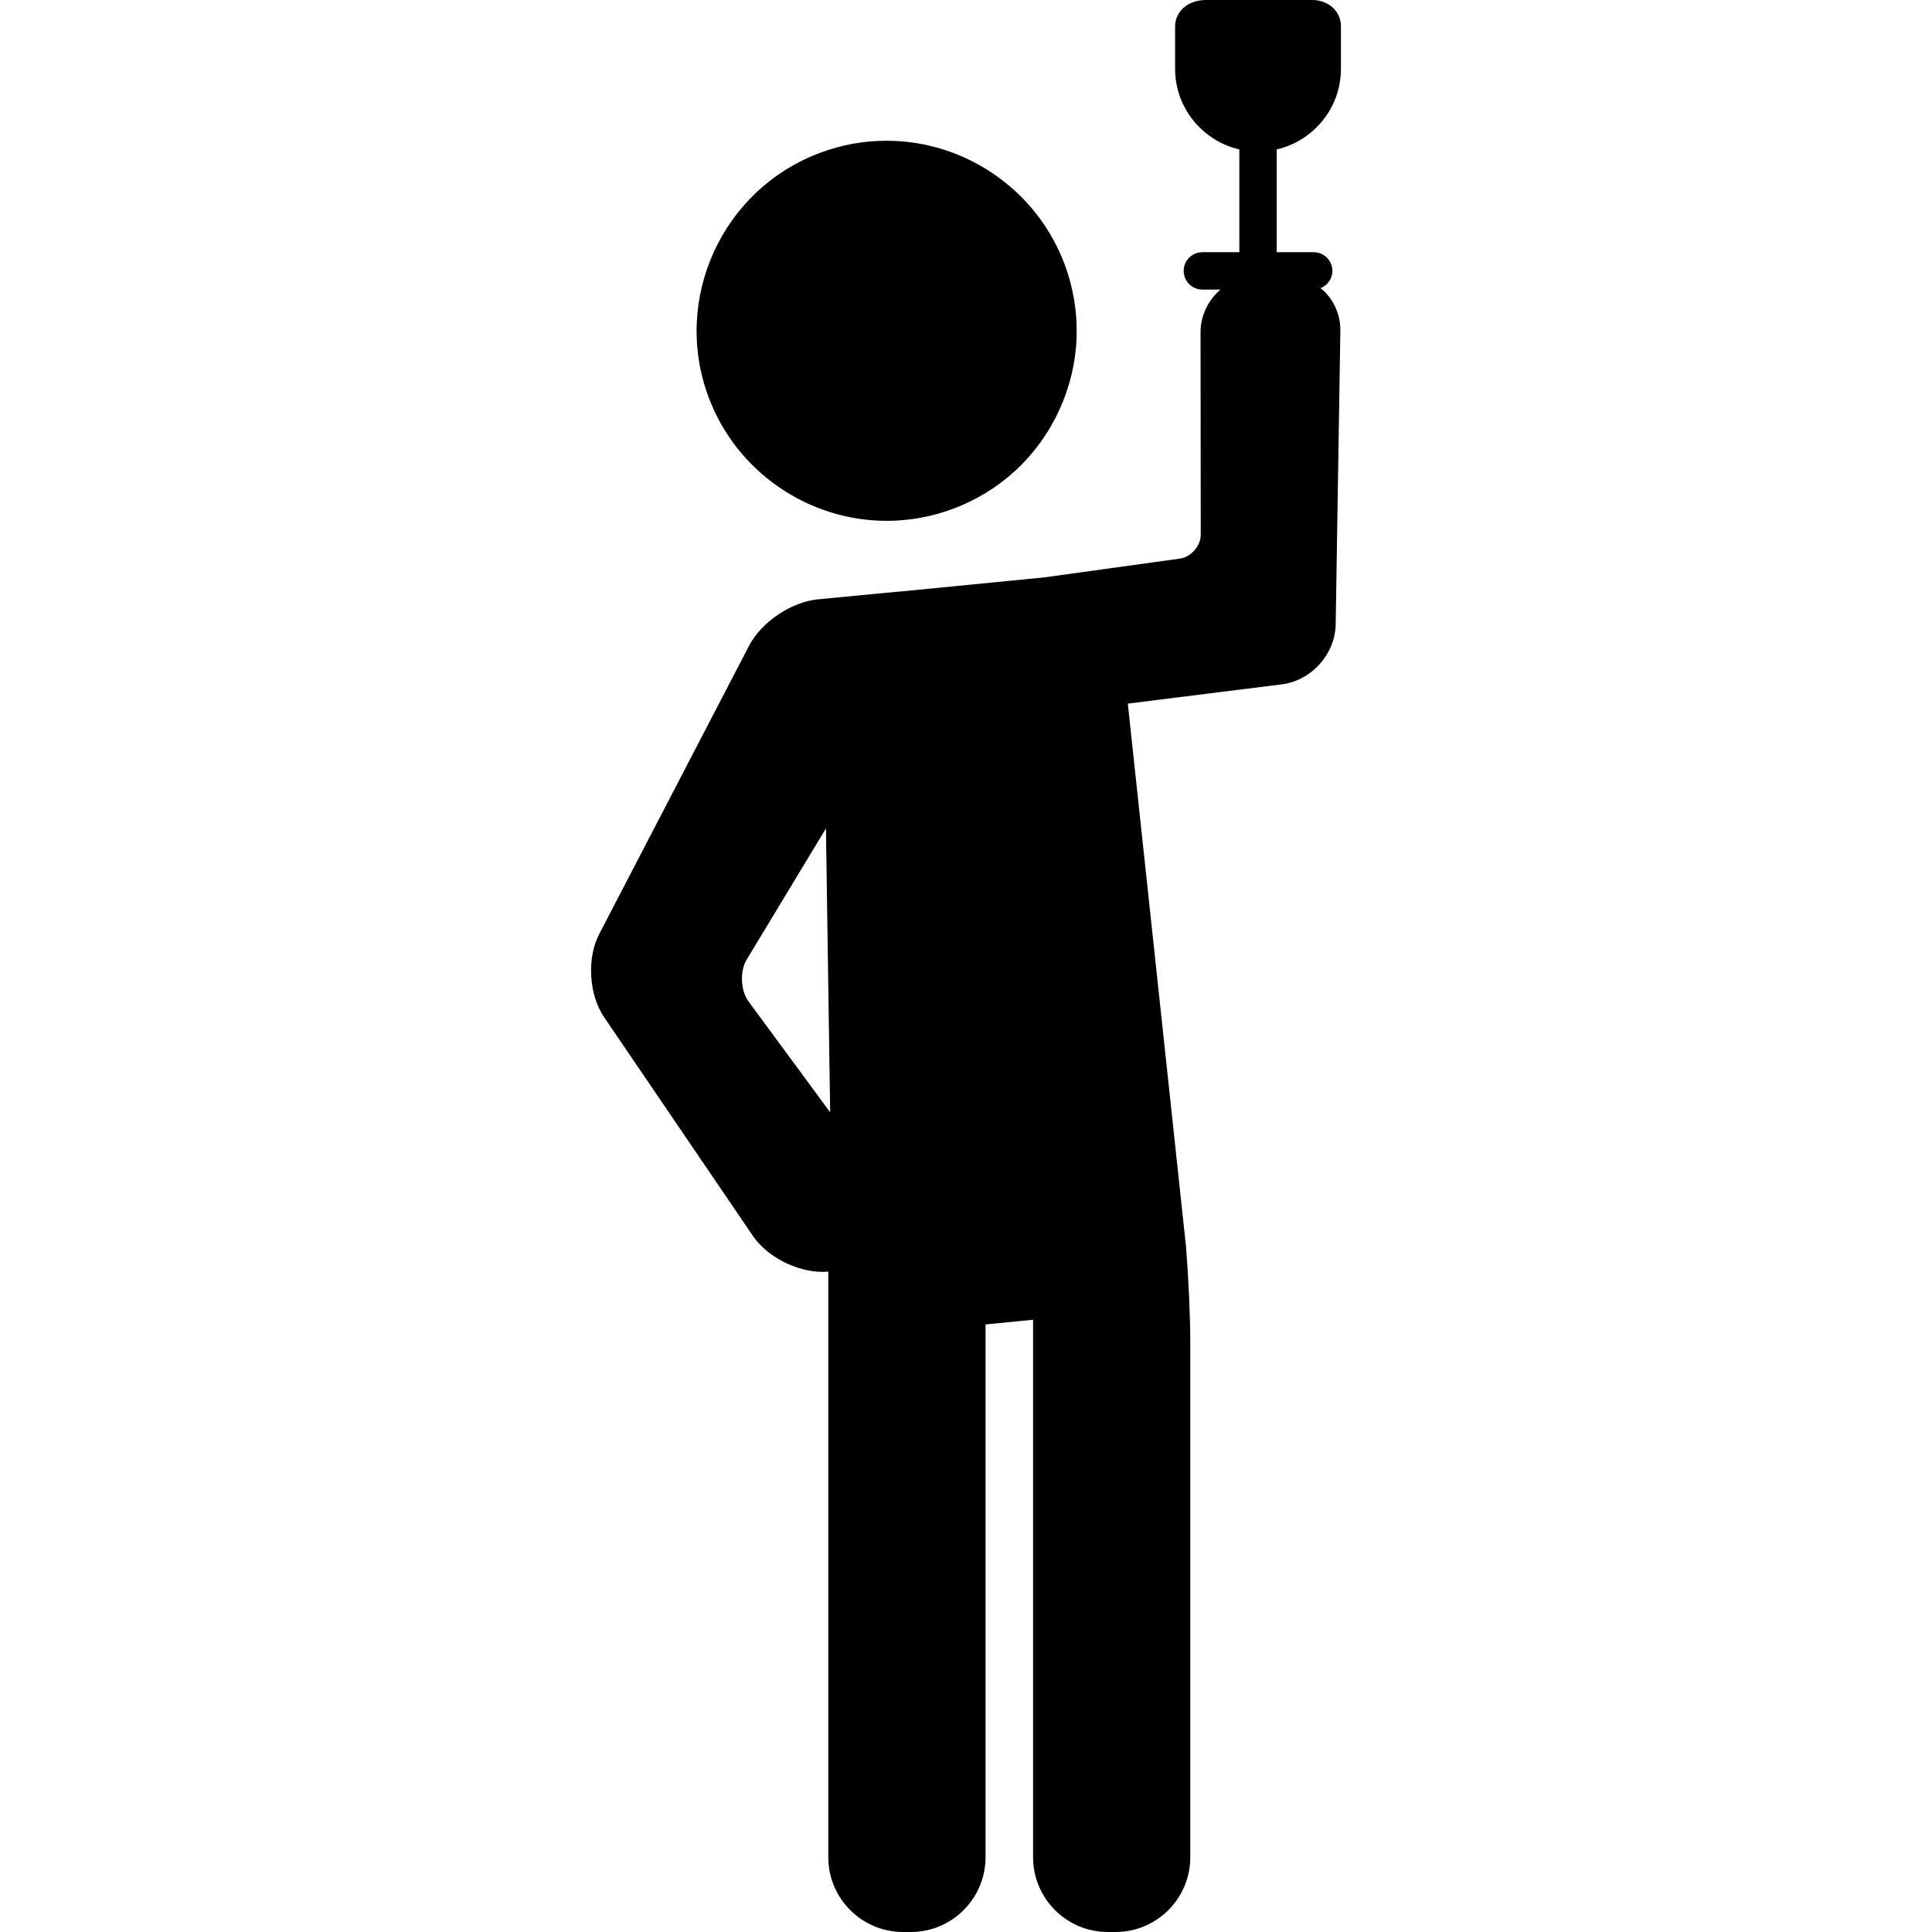 <?xml version="1.0" encoding="iso-8859-1"?>
<!-- Uploaded to: SVG Repo, www.svgrepo.com, Generator: SVG Repo Mixer Tools -->
<!DOCTYPE svg PUBLIC "-//W3C//DTD SVG 1.1//EN" "http://www.w3.org/Graphics/SVG/1.1/DTD/svg11.dtd">
<svg fill="#000000" height="800px" width="800px" version="1.1" id="Capa_1" xmlns="http://www.w3.org/2000/svg" xmlns:xlink="http://www.w3.org/1999/xlink" 
	 viewBox="0 0 103.4 103.4" xml:space="preserve">
<g>
	<path d="M47.452,27.875c1.207,0,2.398-0.215,3.539-0.639c2.546-0.945,4.572-2.826,5.704-5.296c1.132-2.469,1.234-5.231,0.289-7.778
		c-1.473-3.966-5.305-6.63-9.535-6.63c-1.207,0-2.397,0.215-3.539,0.639c-5.256,1.953-7.944,7.818-5.992,13.074
		C39.391,25.21,43.223,27.875,47.452,27.875z"/>
	<path d="M71.766,3.684v-2.26C71.766,0.499,70.984,0,70.247,0h-5.698c-0.961,0-1.658,0.599-1.658,1.424v2.26
		c0,2.102,1.473,3.858,3.438,4.314v5.5H64.35c-0.552,0-1,0.448-1,1s0.448,1,1,1h0.969c-0.647,0.557-1.067,1.372-1.066,2.285
		l0.011,10.831c0.001,0.601-0.521,1.2-1.116,1.282l-7.264,1.006l-7.716,0.758c-0.017,0.001-0.03-0.002-0.047-0.001l-4.333,0.415
		c-1.444,0.139-3.037,1.213-3.706,2.5l-8.012,15.415c-0.672,1.293-0.557,3.249,0.263,4.452l7.957,11.697
		c0.761,1.119,2.333,1.931,3.736,1.932c0,0,0,0,0,0c0.099,0,0.196-0.004,0.292-0.012l0.012-0.001V99.4c0,2.206,1.794,4,4,4h0.416
		c2.206,0,4-1.794,4-4V70.883l2.544-0.25V99.4c0,2.206,1.794,4,4,4h0.414c2.206,0,4-1.794,4-4V71.901
		c0-1.436-0.093-3.505-0.218-4.993c-0.003-0.034,0.003-0.068-0.001-0.102L60.36,37.658l8.234-1.031
		c1.596-0.2,2.866-1.616,2.892-3.225l0.249-15.683c0.012-0.797-0.287-1.546-0.843-2.111c-0.068-0.069-0.147-0.122-0.22-0.183
		c0.372-0.146,0.637-0.503,0.637-0.927c0-0.552-0.448-1-1-1h-1.979V7.997C70.294,7.541,71.766,5.785,71.766,3.684z M44.43,59.53
		l-4.377-5.943c-0.414-0.561-0.461-1.615-0.101-2.212l4.252-7.038L44.43,59.53z"/>
</g>
</svg>